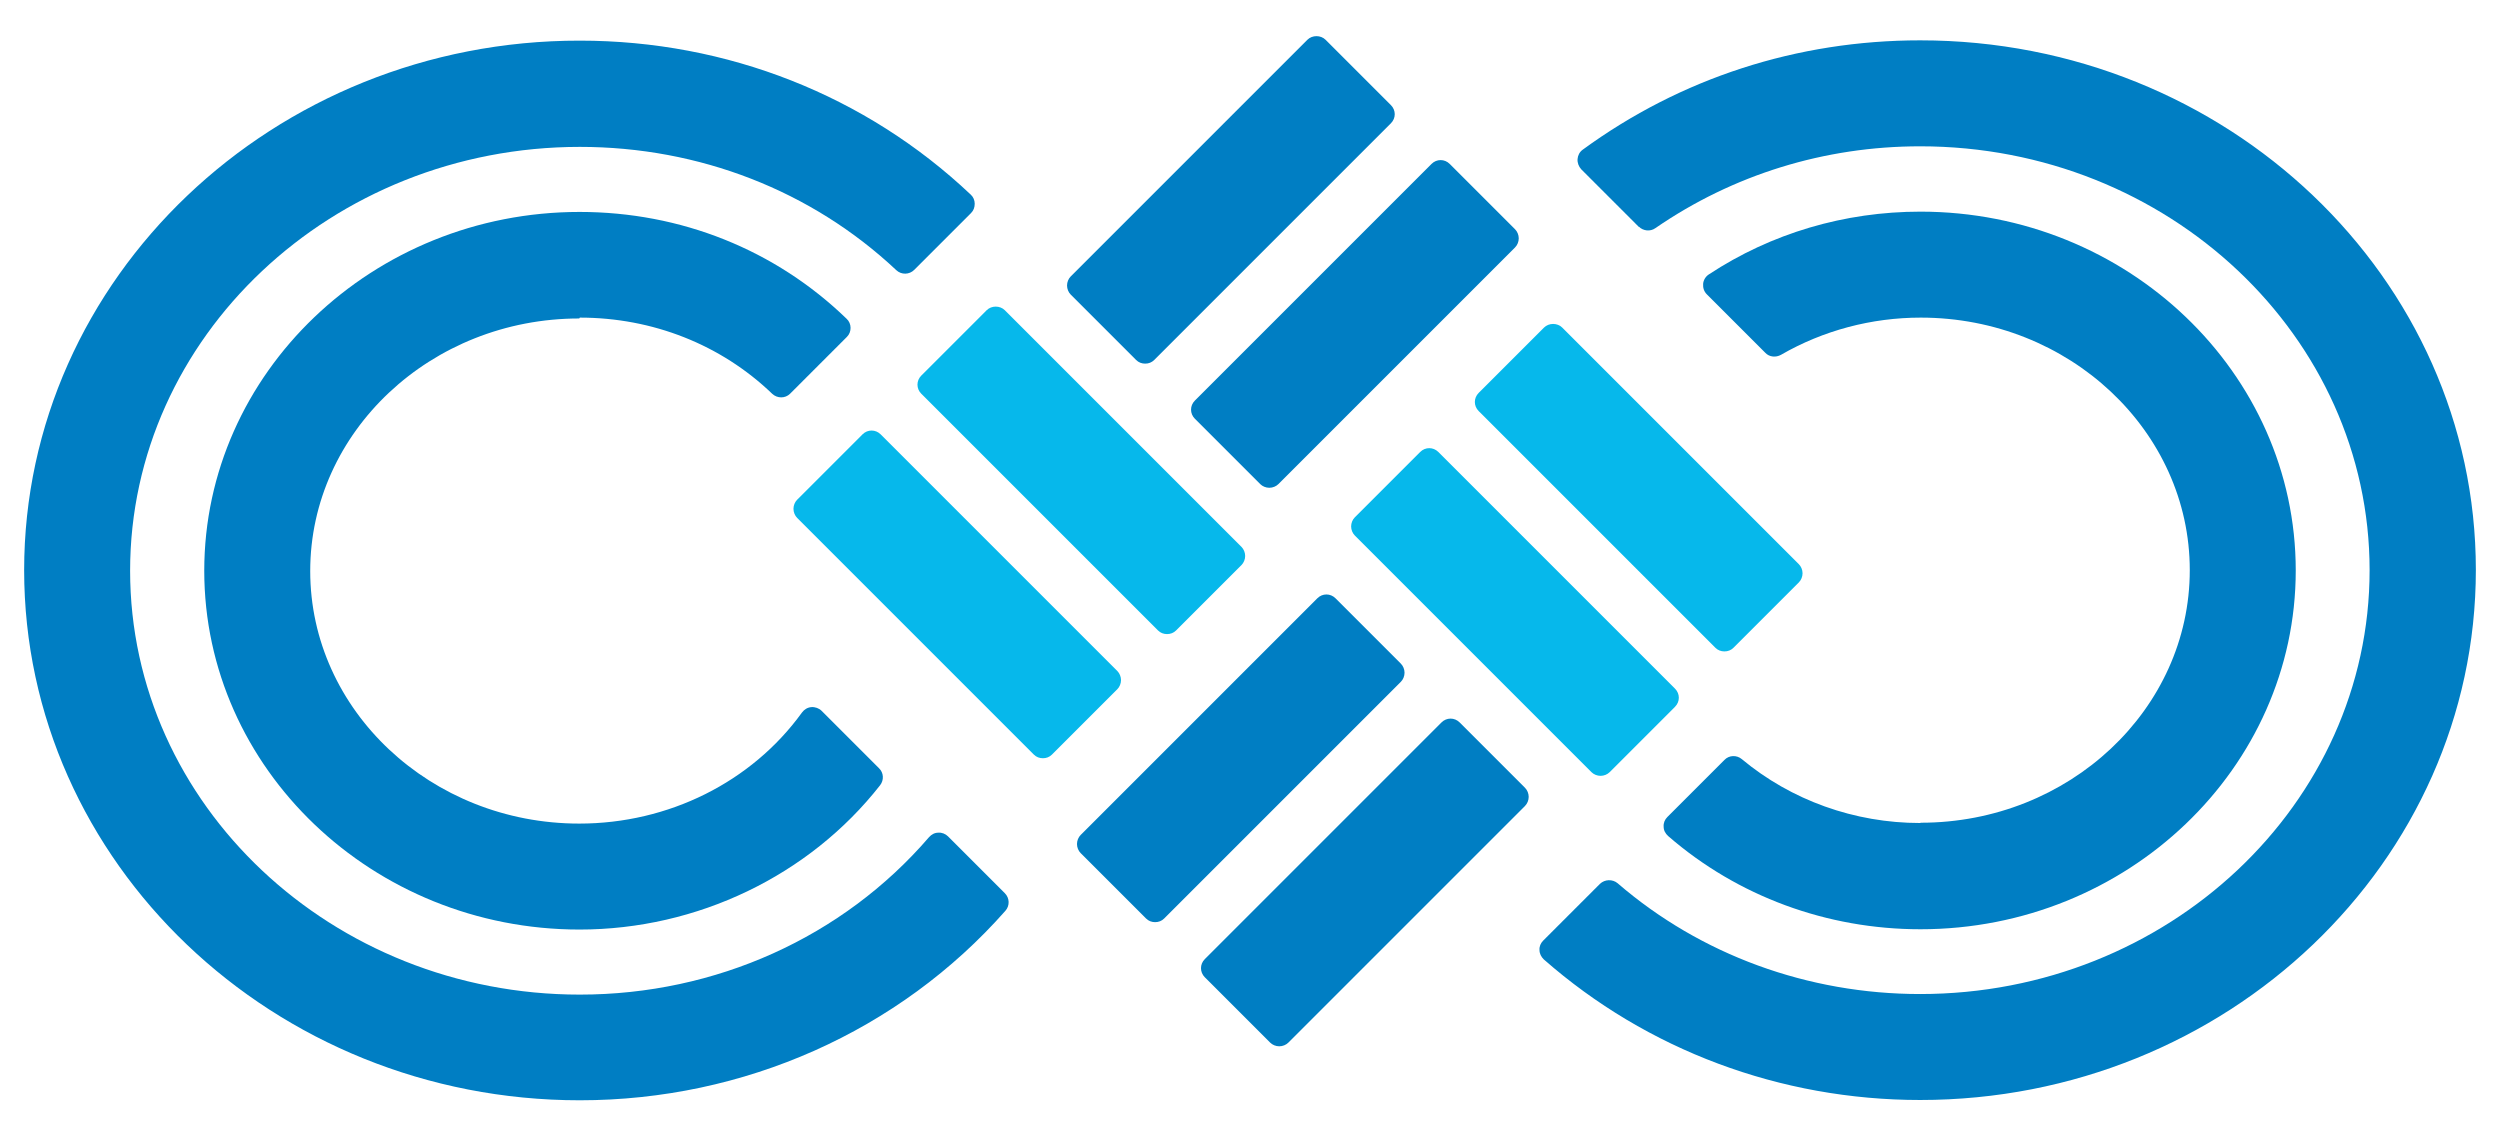 <?xml version="1.0" encoding="UTF-8"?>
<svg id="uuid-6ad7d5d3-7e2f-4b7e-b0bd-0a3e6c8d03e5" data-name="レイヤー 1" xmlns="http://www.w3.org/2000/svg" viewBox="0 0 88 40">
  <path d="M44.71,36.7c.08.08.2.13.32.13s.24-.05.32-.13l8.33-8.33c.08-.08.13-.2.13-.32s-.05-.24-.13-.32l-2.3-2.3c-.18-.18-.46-.18-.64,0l-8.33,8.33c-.18.18-.18.46,0,.64l2.3,2.3Z" fill="#007ec3"/>
  <path d="M40.34,32.33c.09.09.2.13.32.13s.23-.04.32-.13l8.33-8.33c.08-.08.13-.2.13-.32s-.05-.24-.13-.32l-2.3-2.3c-.18-.18-.46-.18-.64,0l-8.33,8.33c-.08.08-.13.2-.13.32s.05.24.13.32l2.3,2.3Z" fill="#007ec3"/>
  <path d="M36.71,26.69c.12,0,.23-.04.32-.13l2.3-2.3c.08-.08.13-.2.13-.32s-.05-.24-.13-.32l-8.33-8.33c-.18-.18-.46-.18-.64,0l-2.3,2.3c-.08.08-.13.2-.13.32s.05.24.13.32l8.33,8.33c.09.09.2.13.32.13Z" fill="#06b8eb"/>
  <path d="M32.43,13.86l8.33,8.33c.09.09.2.13.32.13s.23-.04.32-.13l2.3-2.3c.08-.08.13-.2.13-.32s-.05-.24-.13-.32l-8.33-8.33c-.17-.17-.47-.17-.64,0l-2.3,2.3c-.18.18-.18.46,0,.64Z" fill="#06b8eb"/>
  <path d="M39.99,12.67c.09.09.2.13.32.13s.23-.04.32-.13l8.33-8.33c.18-.18.18-.46,0-.64l-2.3-2.3c-.17-.17-.47-.17-.64,0l-8.33,8.33c-.08.08-.13.2-.13.32s.05.24.13.32l2.3,2.3Z" fill="#007ec3"/>
  <path d="M42.06,14.74l2.3,2.3c.08.08.2.13.32.13s.24-.05.32-.13l8.33-8.33c.08-.08.13-.2.13-.32s-.05-.24-.13-.32l-2.3-2.3c-.18-.18-.46-.18-.64,0l-8.33,8.33c-.18.18-.18.46,0,.64Z" fill="#007ec3"/>
  <path d="M52.05,14.47l8.33,8.33c.09.09.2.13.32.13s.23-.04.32-.13l2.3-2.3c.08-.08.13-.2.13-.32s-.05-.24-.13-.32l-8.33-8.33c-.17-.17-.47-.17-.64,0l-2.3,2.3c-.18.18-.18.46,0,.64Z" fill="#06b8eb"/>
  <path d="M56.34,27.31c.12,0,.24-.05.32-.13l2.3-2.3c.18-.18.18-.46,0-.64l-8.33-8.33c-.18-.18-.46-.18-.64,0l-2.3,2.3c-.08.08-.13.2-.13.32s.05.24.13.32l8.33,8.33c.08.08.2.13.32.13Z" fill="#06b8eb"/>
  <path d="M20.41,38.73c5.78,0,11.24-2.43,14.98-6.67.16-.18.15-.45-.02-.62l-2-2c-.09-.09-.22-.14-.34-.13-.13,0-.24.06-.33.16-3.03,3.52-7.51,5.54-12.29,5.54-8.73,0-15.83-6.69-15.83-14.92s7.1-14.92,15.83-14.92c4.2,0,8.16,1.54,11.14,4.34.18.17.46.16.63-.01l2-2c.09-.09.13-.2.13-.33,0-.12-.05-.24-.14-.32-3.69-3.49-8.58-5.42-13.76-5.42C9.63,1.42.85,9.79.85,20.07s8.77,18.66,19.56,18.66Z" fill="#007ec3"/>
  <path d="M20.41,11.18c2.56,0,4.97.95,6.77,2.68.18.17.46.17.63,0l2-2c.09-.09.13-.2.13-.32s-.05-.24-.14-.32c-2.51-2.43-5.84-3.76-9.4-3.76-7.28,0-13.21,5.67-13.21,12.63s5.93,12.63,13.21,12.63c4.14,0,8.09-1.9,10.58-5.08.14-.18.13-.44-.04-.6l-2.02-2.02c-.09-.09-.23-.14-.36-.13-.13.01-.25.08-.33.19-1.77,2.45-4.7,3.91-7.84,3.91-5.22,0-9.47-3.99-9.47-8.89s4.25-8.89,9.47-8.89Z" fill="#007ec3"/>
  <path d="M57.69,7.98c.15.15.4.18.58.05,2.73-1.88,5.95-2.88,9.32-2.88,8.73,0,15.82,6.69,15.82,14.92s-7.1,14.92-15.82,14.92c-3.95,0-7.73-1.38-10.65-3.9-.18-.15-.45-.14-.62.02l-2,2c-.09.09-.14.21-.13.33,0,.13.06.24.15.33,3.63,3.19,8.33,4.95,13.25,4.95,10.79,0,19.56-8.37,19.56-18.66S78.38,1.42,67.59,1.42c-4.33,0-8.43,1.33-11.88,3.85-.11.08-.17.2-.18.33s.04.26.13.36l2.03,2.03Z" fill="#007ec3"/>
  <path d="M67.59,28.97c-2.31,0-4.54-.8-6.28-2.25-.18-.15-.45-.14-.61.03l-2.01,2.01c-.09.09-.14.21-.13.34,0,.13.06.24.16.33,2.44,2.12,5.59,3.28,8.88,3.28,7.28,0,13.21-5.67,13.21-12.63s-5.93-12.63-13.21-12.63c-2.67,0-5.25.76-7.45,2.21-.11.07-.19.2-.2.33-.01.14.03.27.13.37l2.06,2.06c.14.15.37.17.55.07,1.49-.86,3.19-1.31,4.92-1.31,5.22,0,9.47,3.99,9.47,8.89s-4.25,8.89-9.47,8.89Z" fill="#007ec3"/>
</svg>